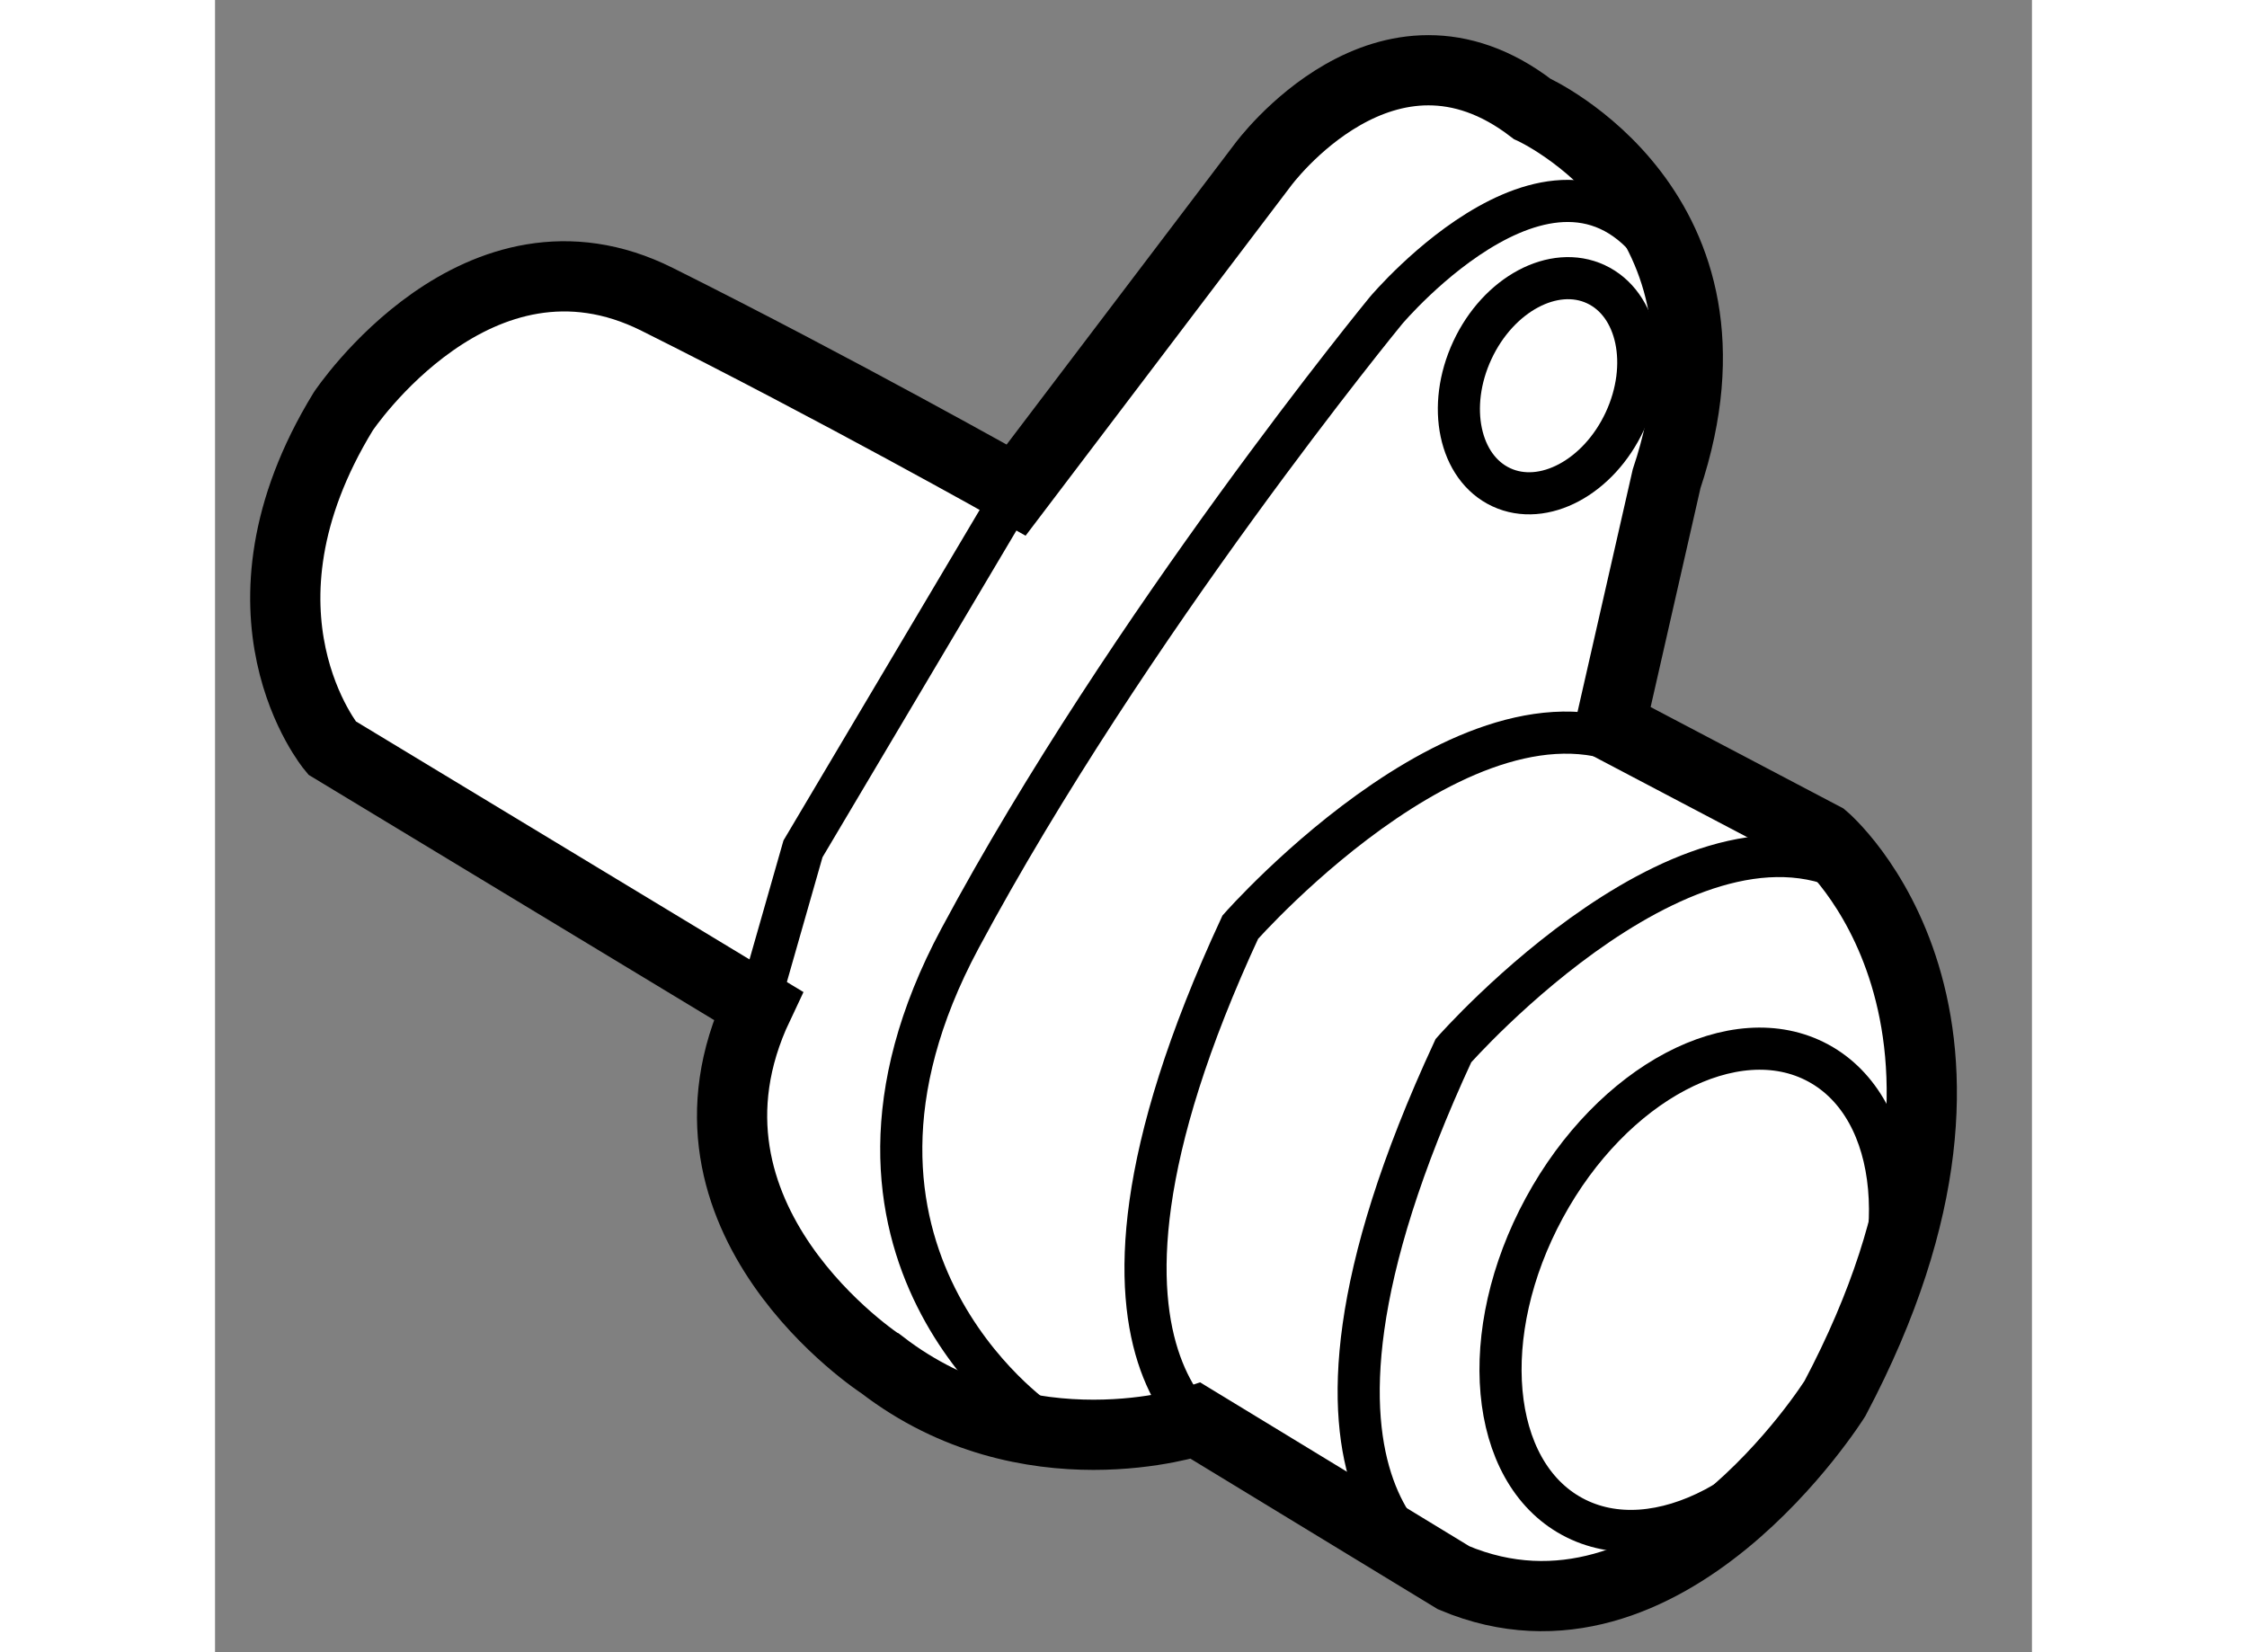<?xml version="1.0" encoding="utf-8"?>
<!-- Generator: Adobe Illustrator 15.1.0, SVG Export Plug-In . SVG Version: 6.00 Build 0)  -->
<!DOCTYPE svg PUBLIC "-//W3C//DTD SVG 1.1//EN" "http://www.w3.org/Graphics/SVG/1.1/DTD/svg11.dtd">
<svg version="1.1" xmlns="http://www.w3.org/2000/svg" xmlns:xlink="http://www.w3.org/1999/xlink" x="0px" y="0px" width="244.8px"
	 height="180px" viewBox="82.575 10.145 12.939 11.766" enable-background="new 0 0 244.8 180" xml:space="preserve">
	
<rect x="82.575" y="10.145" width="12.939" height="11.766" fill="#808080" stroke="none"/>
	
<g><path fill="#FFFFFF" stroke="#000000" stroke-width="0.5" d="M86.443,17.307l-3.036-1.836c0,0-0.798-0.958,0.081-2.396
				c0,0,0.958-1.438,2.236-0.798c1.278,0.638,2.556,1.358,2.556,1.358l1.757-2.316c0,0,0.878-1.198,1.917-0.399
				c0,0,1.598,0.719,0.958,2.635l-0.4,1.757l1.519,0.799c0,0,1.517,1.278,0.08,3.993c0,0-1.198,1.916-2.715,1.277l-1.837-1.118
				c0,0-1.197,0.399-2.235-0.399C87.321,19.863,85.724,18.825,86.443,17.307z"></path><path fill="none" stroke="#000000" stroke-width="0.3" d="M88.439,20.263c0,0-1.757-1.198-0.559-3.435
				c1.198-2.236,3.034-4.472,3.034-4.472s1.278-1.518,1.997-0.319"></path><path fill="none" stroke="#000000" stroke-width="0.3" d="M88.279,13.634l-1.517,2.556c0,0-0.16,0.558-0.319,1.117"></path><ellipse transform="matrix(-0.879 -0.477 0.477 -0.879 165.799 80.726)" fill="none" stroke="#000000" stroke-width="0.3" cx="93.158" cy="19.294" rx="1.223" ry="1.837"></ellipse><path fill="none" stroke="#000000" stroke-width="0.3" d="M91.394,21.38c0,0-1.518-0.479,0-3.753c0,0,1.757-1.997,2.955-1.197"></path><path fill="none" stroke="#000000" stroke-width="0.3" d="M89.876,20.501c0,0-1.518-0.479,0-3.753c0,0,1.757-1.996,2.955-1.197"></path><ellipse transform="matrix(-0.906 -0.422 0.422 -0.906 170.024 63.382)" fill="none" stroke="#000000" stroke-width="0.3" cx="92.031" cy="12.862" rx="0.599" ry="0.798"></ellipse></g>


</svg>